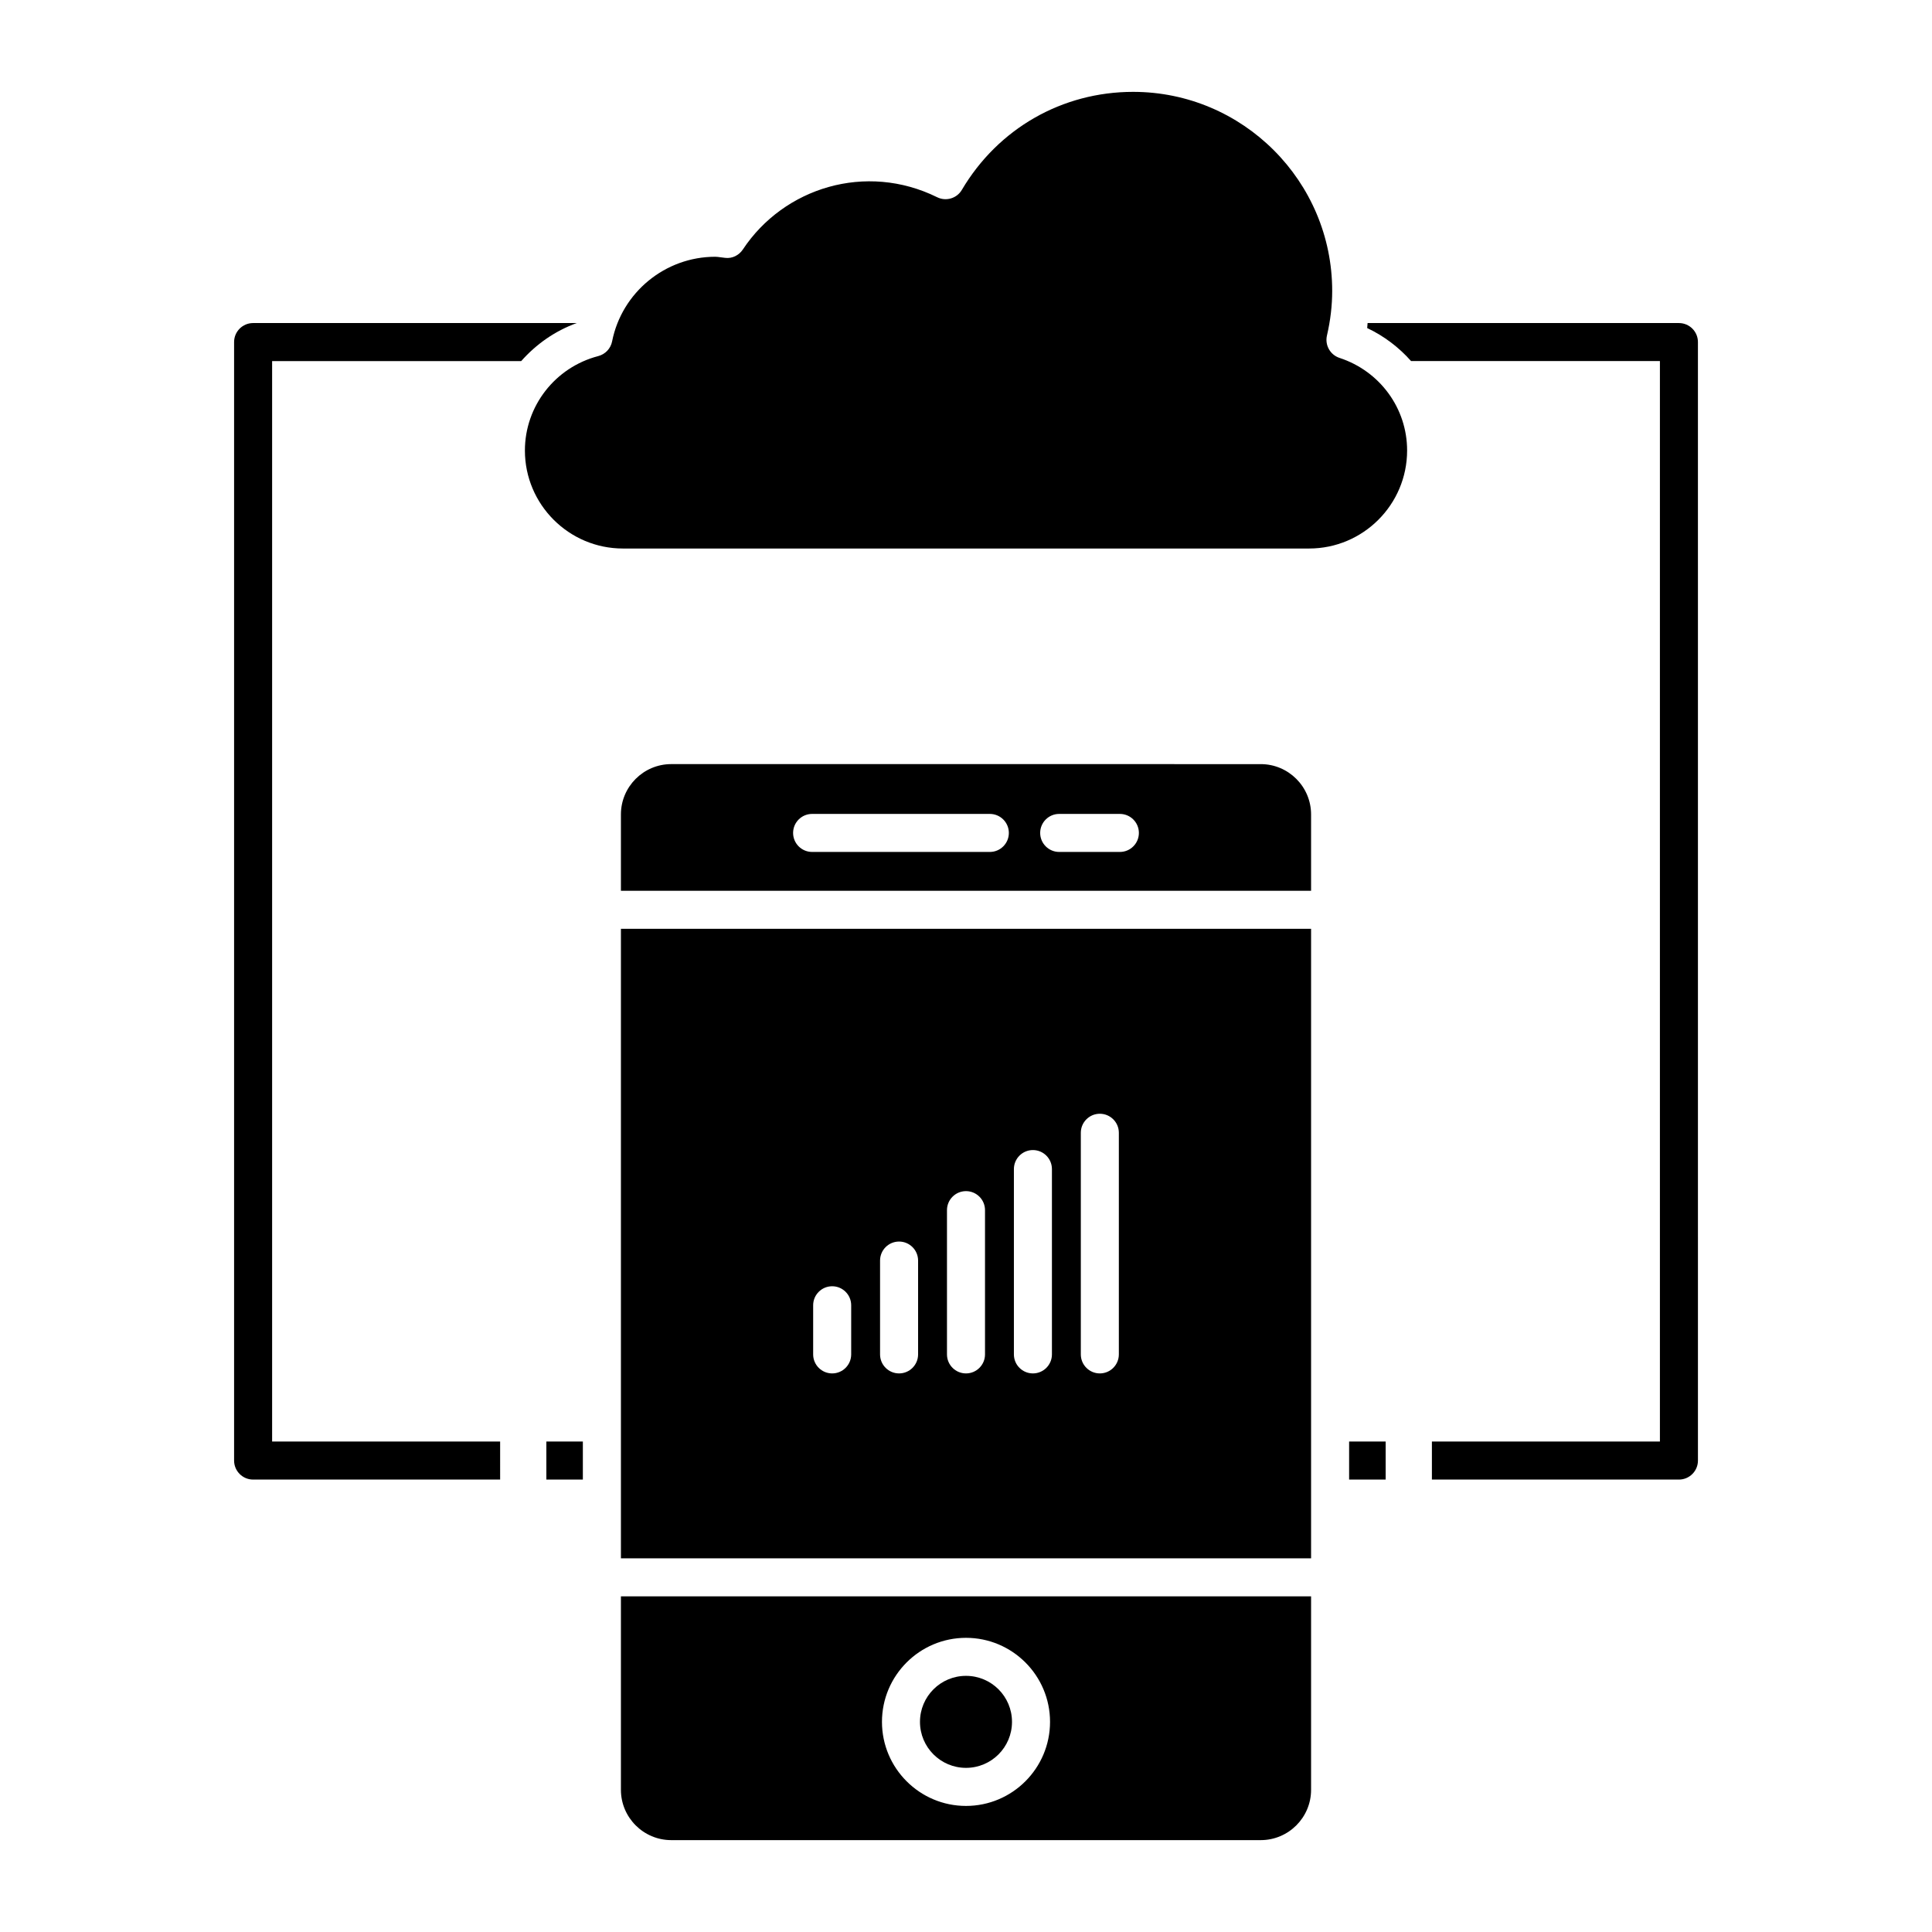 <?xml version="1.0" encoding="UTF-8"?>
<!-- Uploaded to: SVG Repo, www.svgrepo.com, Generator: SVG Repo Mixer Tools -->
<svg fill="#000000" width="800px" height="800px" version="1.1" viewBox="144 144 512 512" xmlns="http://www.w3.org/2000/svg">
 <g>
  <path d="m308.55 390.14v166.83h182.9v-166.83zm61.023 112.79c0 2.781-2.258 5.039-5.039 5.039s-5.039-2.258-5.039-5.039v-13.02c0-2.781 2.258-5.039 5.039-5.039s5.039 2.258 5.039 5.039zm17.73 0c0 2.781-2.258 5.039-5.039 5.039s-5.039-2.258-5.039-5.039v-24.867c0-2.781 2.258-5.039 5.039-5.039s5.039 2.258 5.039 5.039zm17.734 0c0 2.781-2.258 5.039-5.039 5.039s-5.039-2.258-5.039-5.039v-38.23c0-2.781 2.258-5.039 5.039-5.039s5.039 2.258 5.039 5.039zm17.734 0c0 2.781-2.258 5.039-5.039 5.039s-5.039-2.258-5.039-5.039v-49.113c0-2.781 2.258-5.039 5.039-5.039s5.039 2.258 5.039 5.039zm12.695 5.039c-2.781 0-5.039-2.258-5.039-5.039v-58.734c0-2.781 2.258-5.039 5.039-5.039s5.039 2.258 5.039 5.039v58.734c0 2.781-2.258 5.039-5.039 5.039z"/>
  <path d="m491.45 359.84c0-7.356-5.984-13.34-13.34-13.34l-156.22-0.004c-7.356 0-13.34 5.984-13.34 13.34v20.234h182.9zm-85.133 9.934h-47.098c-2.781 0-5.039-2.258-5.039-5.039s2.258-5.039 5.039-5.039h47.098c2.781 0 5.039 2.258 5.039 5.039s-2.258 5.039-5.039 5.039zm34.461 0h-16.082c-2.781 0-5.039-2.258-5.039-5.039s2.258-5.039 5.039-5.039h16.082c2.781 0 5.039 2.258 5.039 5.039s-2.258 5.039-5.039 5.039z"/>
  <path d="m288.79 526.02h9.672v10.078h-9.672z"/>
  <path d="m412.19 600.31c0 6.734-5.461 12.191-12.191 12.191-6.734 0-12.195-5.457-12.195-12.191s5.461-12.191 12.195-12.191c6.731 0 12.191 5.457 12.191 12.191"/>
  <path d="m491.45 567.05h-182.9v51.27c0 7.344 5.984 13.332 13.34 13.332h156.22c7.356 0 13.34-5.984 13.34-13.332zm-91.449 55.539c-12.281 0-22.27-9.996-22.27-22.277s9.984-22.27 22.27-22.27c12.281 0 22.27 9.984 22.27 22.27-0.004 12.285-9.988 22.277-22.27 22.277z"/>
  <path d="m498.99 238.85c-2.481-0.816-3.918-3.387-3.336-5.926 0.926-3.981 1.391-7.961 1.391-11.82 0-29.09-23.668-52.758-52.758-52.758-18.793 0-35.762 9.703-45.383 25.965-1.328 2.277-4.203 3.125-6.559 1.953-18.863-9.301-40.605-2.551-51.469 13.836-1.027 1.551-2.82 2.469-4.676 2.238l-1.293-0.16c-0.441-0.059-0.898-0.133-1.359-0.133-13.262 0-24.758 9.43-27.336 22.43-0.371 1.895-1.805 3.406-3.668 3.891-11.445 2.984-19.438 13.27-19.438 25.02 0 14.316 11.656 25.977 25.977 25.977h181.84c14.328 0 25.977-11.656 25.977-25.977 0.008-11.156-7.188-21.02-17.906-24.535z"/>
  <path d="m276.54 526.02h-60.426v-286.33h66.008c3.941-4.445 8.918-7.981 14.723-10.078h-85.77c-2.781 0-5.039 2.258-5.039 5.039v296.41c0 2.781 2.258 5.039 5.039 5.039h65.465z"/>
  <path d="m588.93 229.61h-82.504c-0.059 0.441-0.039 0.875-0.109 1.328 4.504 2.125 8.434 5.141 11.629 8.746h65.949v286.34h-60.426v10.078h65.465c2.781 0 5.039-2.258 5.039-5.039l-0.004-296.41c0-2.793-2.258-5.039-5.039-5.039z"/>
  <path d="m501.53 526.02h9.684v10.078h-9.684z"/>
 </g>
</svg>